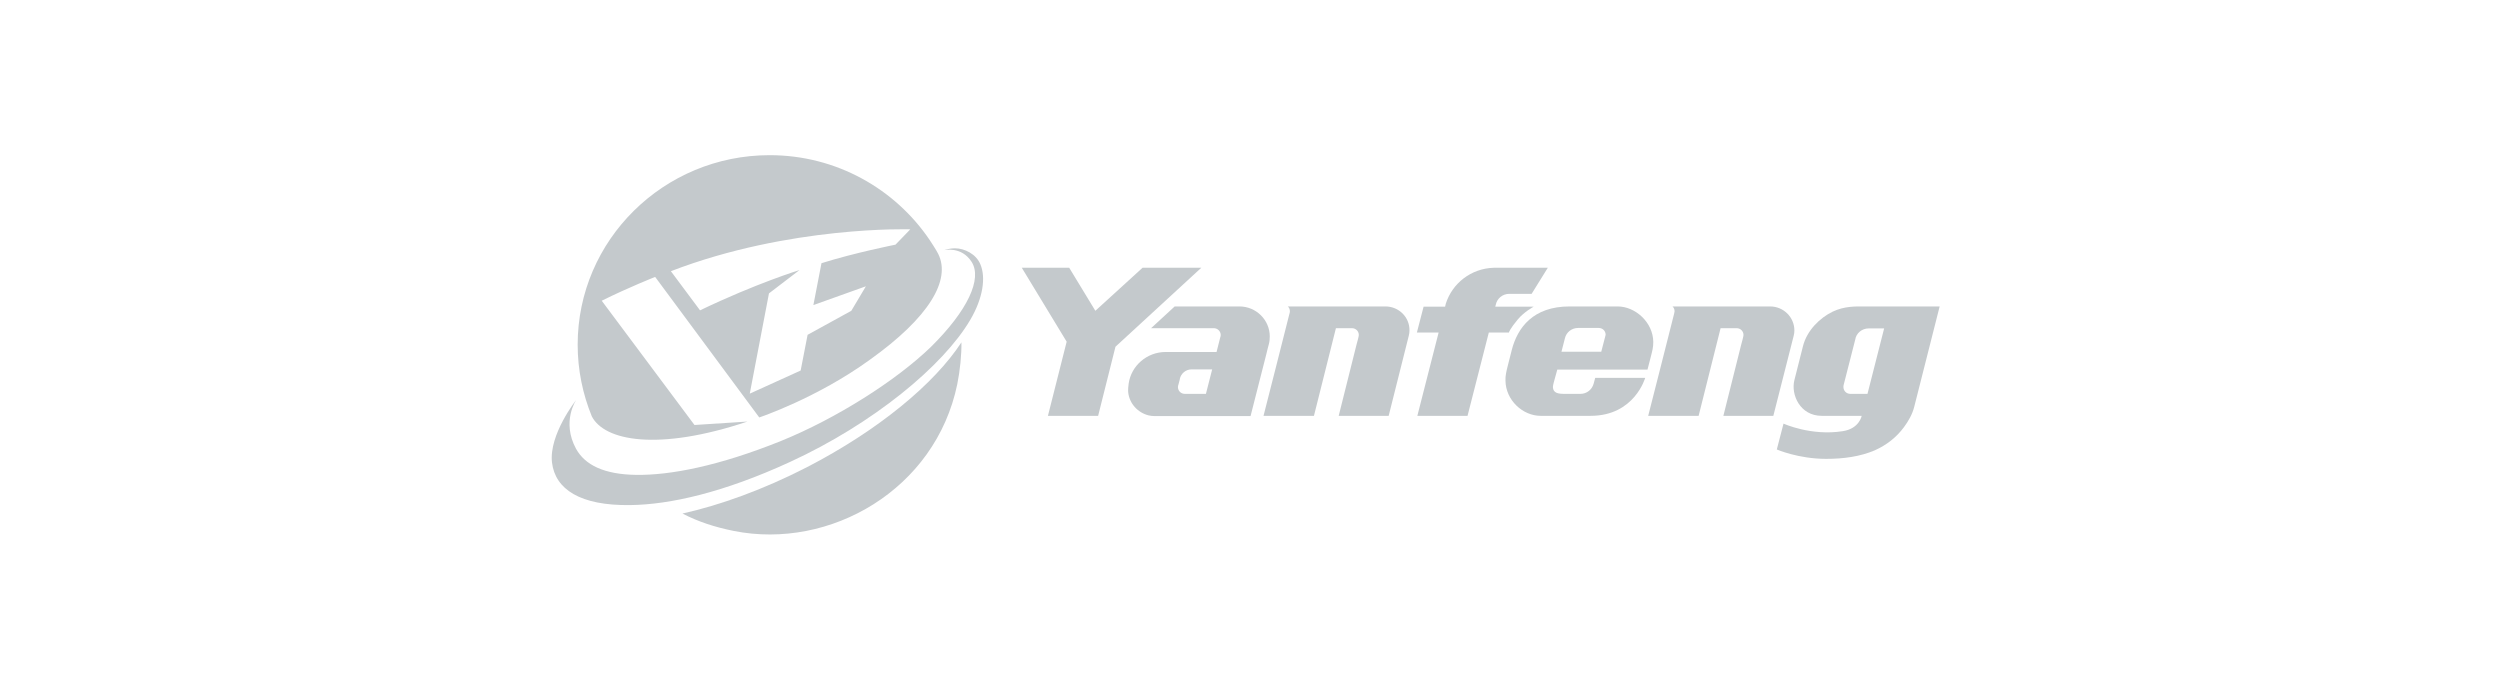 <?xml version="1.0" encoding="UTF-8"?> <svg xmlns="http://www.w3.org/2000/svg" width="290" height="80" viewBox="0 0 290 80" fill="none"><path d="M93.573 54.21C88.556 56.785 83.565 58.59 79.164 59.572C81.016 60.528 82.894 61.139 85.121 61.59C96.284 63.82 108.519 56.785 111.042 44.574C111.364 43.007 111.551 41.096 111.525 39.715C108.412 44.494 101.918 49.909 93.573 54.21Z" fill="#C4C9CC"></path><path d="M110.8 28.805C110.022 28.805 109.539 29.017 109.539 29.017C109.539 29.017 111.525 28.539 112.705 30.371C113.966 32.335 112.249 36.025 108.009 40.22C103.958 44.149 97.035 48.529 90.649 51.131C83.35 54.077 77.715 55.139 73.798 55.086C70.068 55.033 67.868 53.944 66.821 52.06C65.104 48.901 66.848 46.379 66.848 46.379C66.848 46.379 63.655 50.414 64.031 53.653C64.406 56.758 67.304 58.67 73.1 58.59C77.715 58.537 83.941 57.13 91.615 53.599C101.274 49.166 109.405 42.45 112.544 37.114C114.047 34.565 114.369 32.176 113.725 30.663C113.242 29.468 111.873 28.805 110.8 28.805Z" fill="#C4C9CC"></path><path d="M86.704 48.901L80.56 49.299L69.8 34.884C73.02 33.291 75.998 32.123 75.998 32.123L88.073 48.423C88.073 48.423 94.754 46.193 100.899 41.733C107.822 36.795 110.317 32.468 108.841 29.468C108.627 29.017 107.848 27.849 107.848 27.849C103.85 21.929 97.035 18 89.28 18C76.991 18 67.009 27.849 67.009 39.981C67.009 42.928 67.6 45.715 68.646 48.29C70.095 51.131 76.293 52.378 86.704 48.901ZM105.595 26.601L103.877 28.38C103.877 28.38 99.181 29.309 95.291 30.53L94.352 35.388L100.443 33.211L98.752 36.052L93.681 38.839L92.876 42.981L86.973 45.662L89.2 34.034L92.742 31.327C92.742 31.327 87.724 32.866 81.204 35.999L77.823 31.459C91.615 26.15 105.595 26.601 105.595 26.601Z" fill="#C4C9CC"></path><path d="M208.149 38.335C208.149 36.795 206.888 35.547 205.332 35.547H194.008C194.169 35.68 194.25 35.893 194.25 36.105C194.25 36.185 194.196 36.37 194.196 36.397C194.089 36.875 191.191 48.237 191.191 48.237H197.04L199.589 38.069H201.441C201.897 38.069 202.246 38.415 202.246 38.866C202.246 38.999 202.058 39.715 201.978 39.981L199.911 48.237H205.707L208.069 38.946C208.122 38.733 208.149 38.547 208.149 38.335Z" fill="#C4C9CC"></path><path d="M132.535 31.061L127.061 36.052L124.029 31.061H118.528L123.733 39.636L121.56 48.237H127.383L129.395 40.22L139.35 31.061H132.535Z" fill="#C4C9CC"></path><path d="M180.646 42.874H191.11L191.486 41.414C191.674 40.671 191.781 40.299 191.781 39.662C191.754 37.379 189.688 35.547 187.649 35.547H182.068C177.855 35.547 176.03 37.99 175.36 40.618L174.903 42.423C174.742 43.06 174.608 43.618 174.635 44.149C174.662 46.432 176.647 48.237 178.714 48.237H184.509C189.608 48.237 190.842 43.83 190.842 43.83H185.046C185.046 43.83 184.885 44.441 184.858 44.52C184.67 45.184 184.08 45.688 183.329 45.688H181.504C180.753 45.688 180.163 45.609 180.136 44.892C180.136 44.653 180.324 44.069 180.404 43.751L180.646 42.874ZM181.531 39.237C181.692 38.547 182.309 38.043 183.061 38.043C183.061 38.043 185.073 38.043 185.449 38.043C185.905 38.043 186.254 38.388 186.254 38.839C186.227 38.972 186.2 39.052 186.2 39.052L185.744 40.804H181.129C181.129 40.804 181.504 39.317 181.531 39.237Z" fill="#C4C9CC"></path><path d="M216.172 35.547C215.313 35.547 213.945 35.494 212.576 36.158C211.101 36.875 209.598 38.335 209.142 40.167L208.149 44.096C207.72 45.795 208.82 48.237 211.315 48.237H215.957C215.957 48.237 215.689 49.724 213.757 50.016C210.081 50.6 206.888 49.139 206.888 49.139L206.11 52.139C206.11 52.139 208.605 53.228 211.825 53.228C213.864 53.228 215.77 52.962 217.46 52.245C218.882 51.608 220.009 50.706 220.868 49.538C221.378 48.847 221.834 48.051 222.048 47.202L225 35.547H216.172ZM216.628 45.688H214.643C214.186 45.688 213.838 45.343 213.838 44.892C213.838 44.812 213.838 44.733 213.864 44.653L215.206 39.397C215.313 38.654 215.984 38.096 216.762 38.096C216.816 38.096 218.56 38.096 218.56 38.096L216.628 45.688Z" fill="#C4C9CC"></path><path d="M147.185 39.928C147.266 39.636 147.293 39.344 147.293 39.025C147.293 37.114 145.709 35.547 143.777 35.547H136.264L133.527 38.069H140.799C141.255 38.069 141.604 38.441 141.604 38.866C141.604 38.972 141.577 39.052 141.55 39.131L141.121 40.83C141.121 40.83 137.203 40.83 135.325 40.83H135.218C133.044 40.83 131.22 42.423 130.925 44.494C130.925 44.494 130.898 44.759 130.871 44.998C130.844 45.237 130.871 45.476 130.871 45.503C131.005 46.803 131.971 47.865 133.232 48.184C133.474 48.237 133.688 48.264 133.903 48.264H145.065C145.065 48.264 146.595 42.29 146.89 41.096C146.944 40.91 147.132 40.06 147.185 39.928ZM139.887 45.688H137.445C136.989 45.688 136.64 45.343 136.64 44.892C136.64 44.786 136.667 44.706 136.694 44.627L136.855 44.016C136.855 43.989 136.855 43.989 136.855 43.963C136.989 43.326 137.552 42.848 138.223 42.848H140.611L139.887 45.688Z" fill="#C4C9CC"></path><path d="M176.057 37.061C176.809 36.158 177.909 35.574 177.909 35.574H173.454C173.481 35.494 173.481 35.415 173.508 35.362C173.642 34.645 174.286 34.087 175.064 34.087H177.667L179.545 31.061H173.267C170.637 31.141 168.464 32.866 167.712 35.229C167.685 35.335 167.659 35.468 167.632 35.574H165.136L164.358 38.574H166.88L164.412 48.237H170.234L172.703 38.574H175.038C175.011 38.574 175.172 38.123 176.057 37.061Z" fill="#C4C9CC"></path><path d="M160.709 35.547H149.385C149.546 35.68 149.627 35.893 149.627 36.105C149.627 36.185 149.6 36.37 149.573 36.397C149.466 36.875 146.568 48.237 146.568 48.237H152.418L154.967 38.069H156.818C157.274 38.069 157.623 38.415 157.623 38.866C157.623 38.999 157.435 39.715 157.355 39.981L155.289 48.237H161.085L163.419 38.946C163.473 38.733 163.499 38.547 163.499 38.335C163.526 36.795 162.265 35.547 160.709 35.547Z" fill="#C4C9CC"></path></svg> 